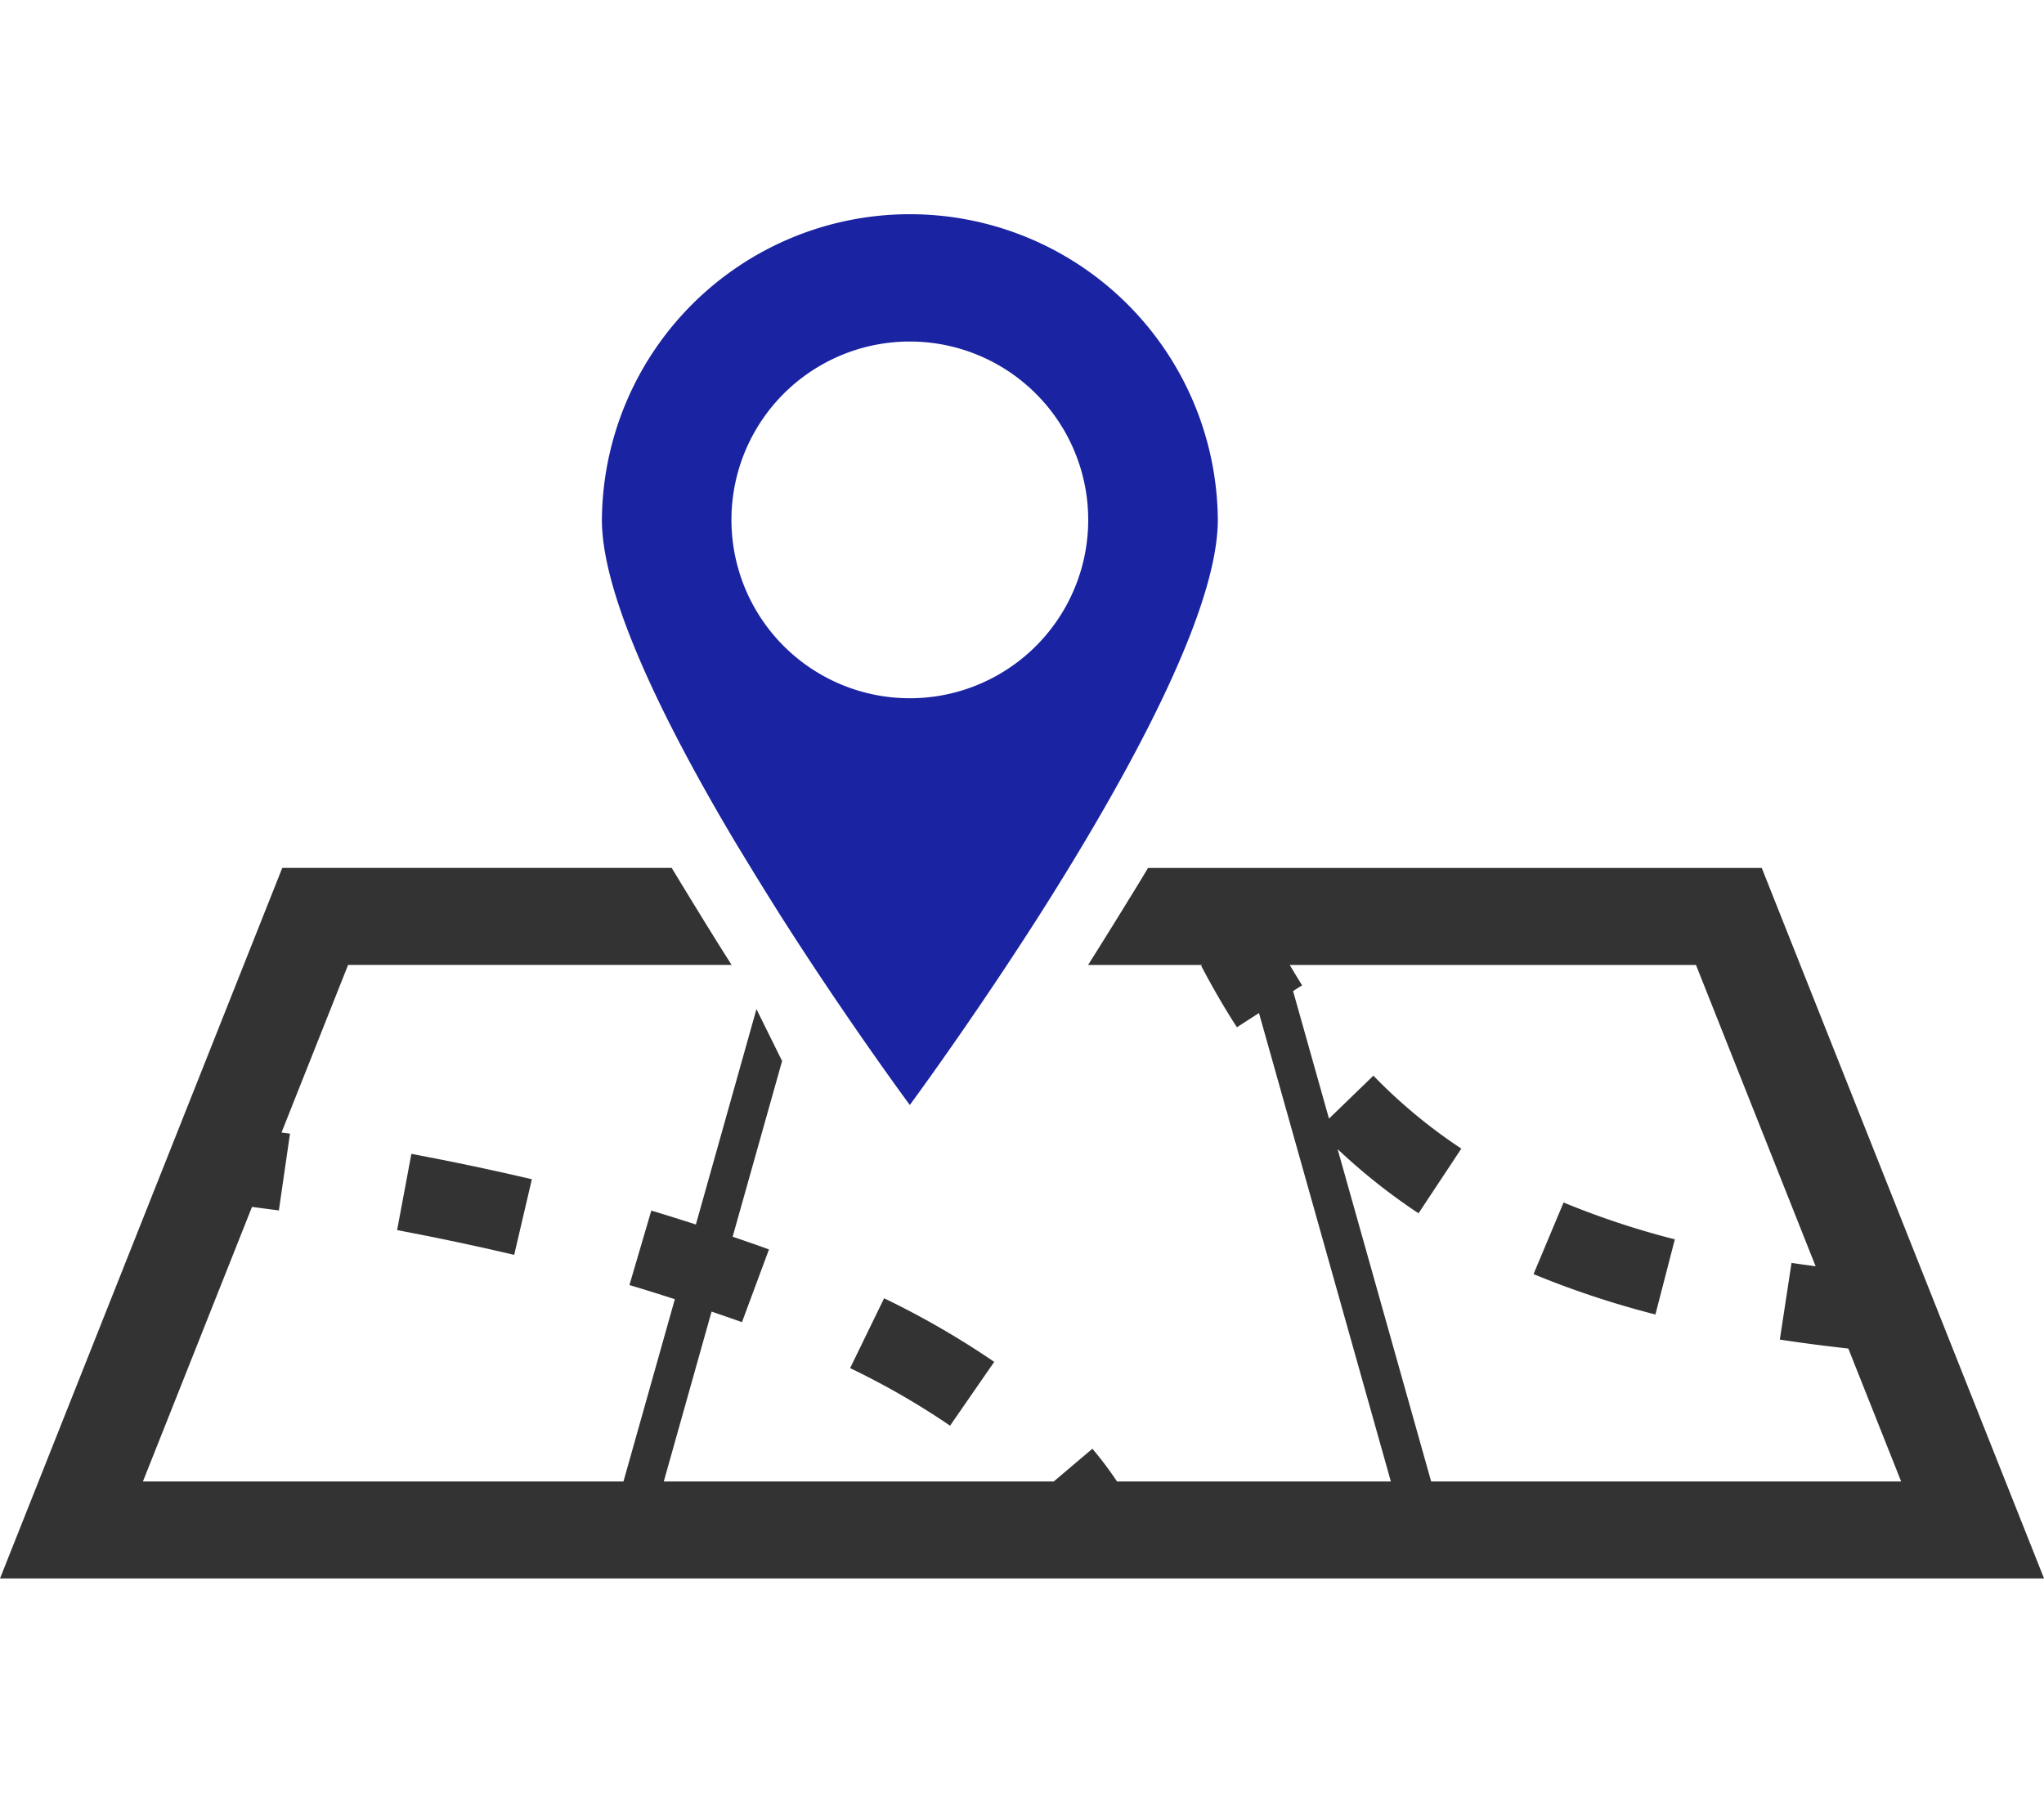 <svg xmlns="http://www.w3.org/2000/svg" xmlns:xlink="http://www.w3.org/1999/xlink" width="115.73" height="102.23" viewBox="0 0 115.73 102.23">
  <defs>
    <clipPath id="clip-flow_area">
      <rect width="115.73" height="102.23"/>
    </clipPath>
  </defs>
  <g id="flow_area" clip-path="url(#clip-flow_area)">
    <g id="グループ_67" data-name="グループ 67" transform="translate(0 12)">
      <path id="パス_147" data-name="パス 147" d="M99.75,33.824H65c-.672,1.137-2.97,4.833-3.394,5.492h6.469l-.07.036c.639,1.22,1.321,2.4,2.028,3.492l1.25-.806L78.75,68.566H63.245a19.663,19.663,0,0,0-1.395-1.854l-2.188,1.854H37.583l2.706-9.621c.577.2,1.168.4,1.721.6l1.529-4.119c-.661-.246-1.364-.482-2.057-.721l2.8-9.95L42.83,41.817,39.4,54.014c-.831-.267-1.663-.534-2.524-.786l-1.238,4.216c.879.257,1.727.528,2.571.8L35.3,68.566H8.092l6.176-15.549c.509.069,1,.13,1.521.2l.63-4.348c-.163-.023-.317-.041-.48-.065l3.771-9.492H41.423c-1.135-1.764-3.326-5.383-3.392-5.492H15.982L0,74.058H115.733ZM75.734,49.744a34.244,34.244,0,0,0,4.582,3.635l2.424-3.663a29.608,29.608,0,0,1-4.979-4.131l-2.514,2.434-2.034-7.224.513-.328c-.238-.371-.47-.761-.7-1.15h23L102.8,56.381c-.459-.064-.92-.126-1.365-.193l-.662,4.342c1.24.19,2.546.36,3.878.507l2.991,7.528H81.031Z" transform="translate(0 3.327)" fill="#333"/>
      <path id="パス_148" data-name="パス 148" d="M39.468,37.153c.756,1.233,1.511,2.447,2.248,3.591q.634.982,1.24,1.9c3.059,4.626,5.505,7.928,5.505,7.928s2.3-3.112,5.237-7.526c.086-.129.178-.271.264-.4.83-1.255,1.7-2.592,2.582-4.006q.458-.733.918-1.486C61.726,30.176,65.9,22.145,65.9,17.435a17.437,17.437,0,0,0-34.873,0c0,4.348,3.552,11.519,7.45,18.083.331.554.663,1.092.993,1.635M48.462,7.34a10.1,10.1,0,1,1-10.1,10.094A10.094,10.094,0,0,1,48.462,7.34" transform="translate(3.052)" fill="#1a23a1"/>
      <path id="パス_149" data-name="パス 149" d="M79.051,55.126a51.421,51.421,0,0,0,6.9,2.286l1.1-4.254a46.922,46.922,0,0,1-6.3-2.087Z" transform="translate(7.777 5.024)" fill="#333"/>
      <path id="パス_150" data-name="パス 150" d="M27.1,54.277,28.1,50c-2.2-.516-4.492-1-6.822-1.437l-.808,4.318c2.263.425,4.492.9,6.624,1.4" transform="translate(2.014 4.777)" fill="#333"/>
      <path id="パス_151" data-name="パス 151" d="M43.822,59.963a43.306,43.306,0,0,1,5.659,3.26l2.5-3.614a47.963,47.963,0,0,0-6.234-3.6Z" transform="translate(4.311 5.51)" fill="#333"/>
    </g>
  </g>
</svg>
